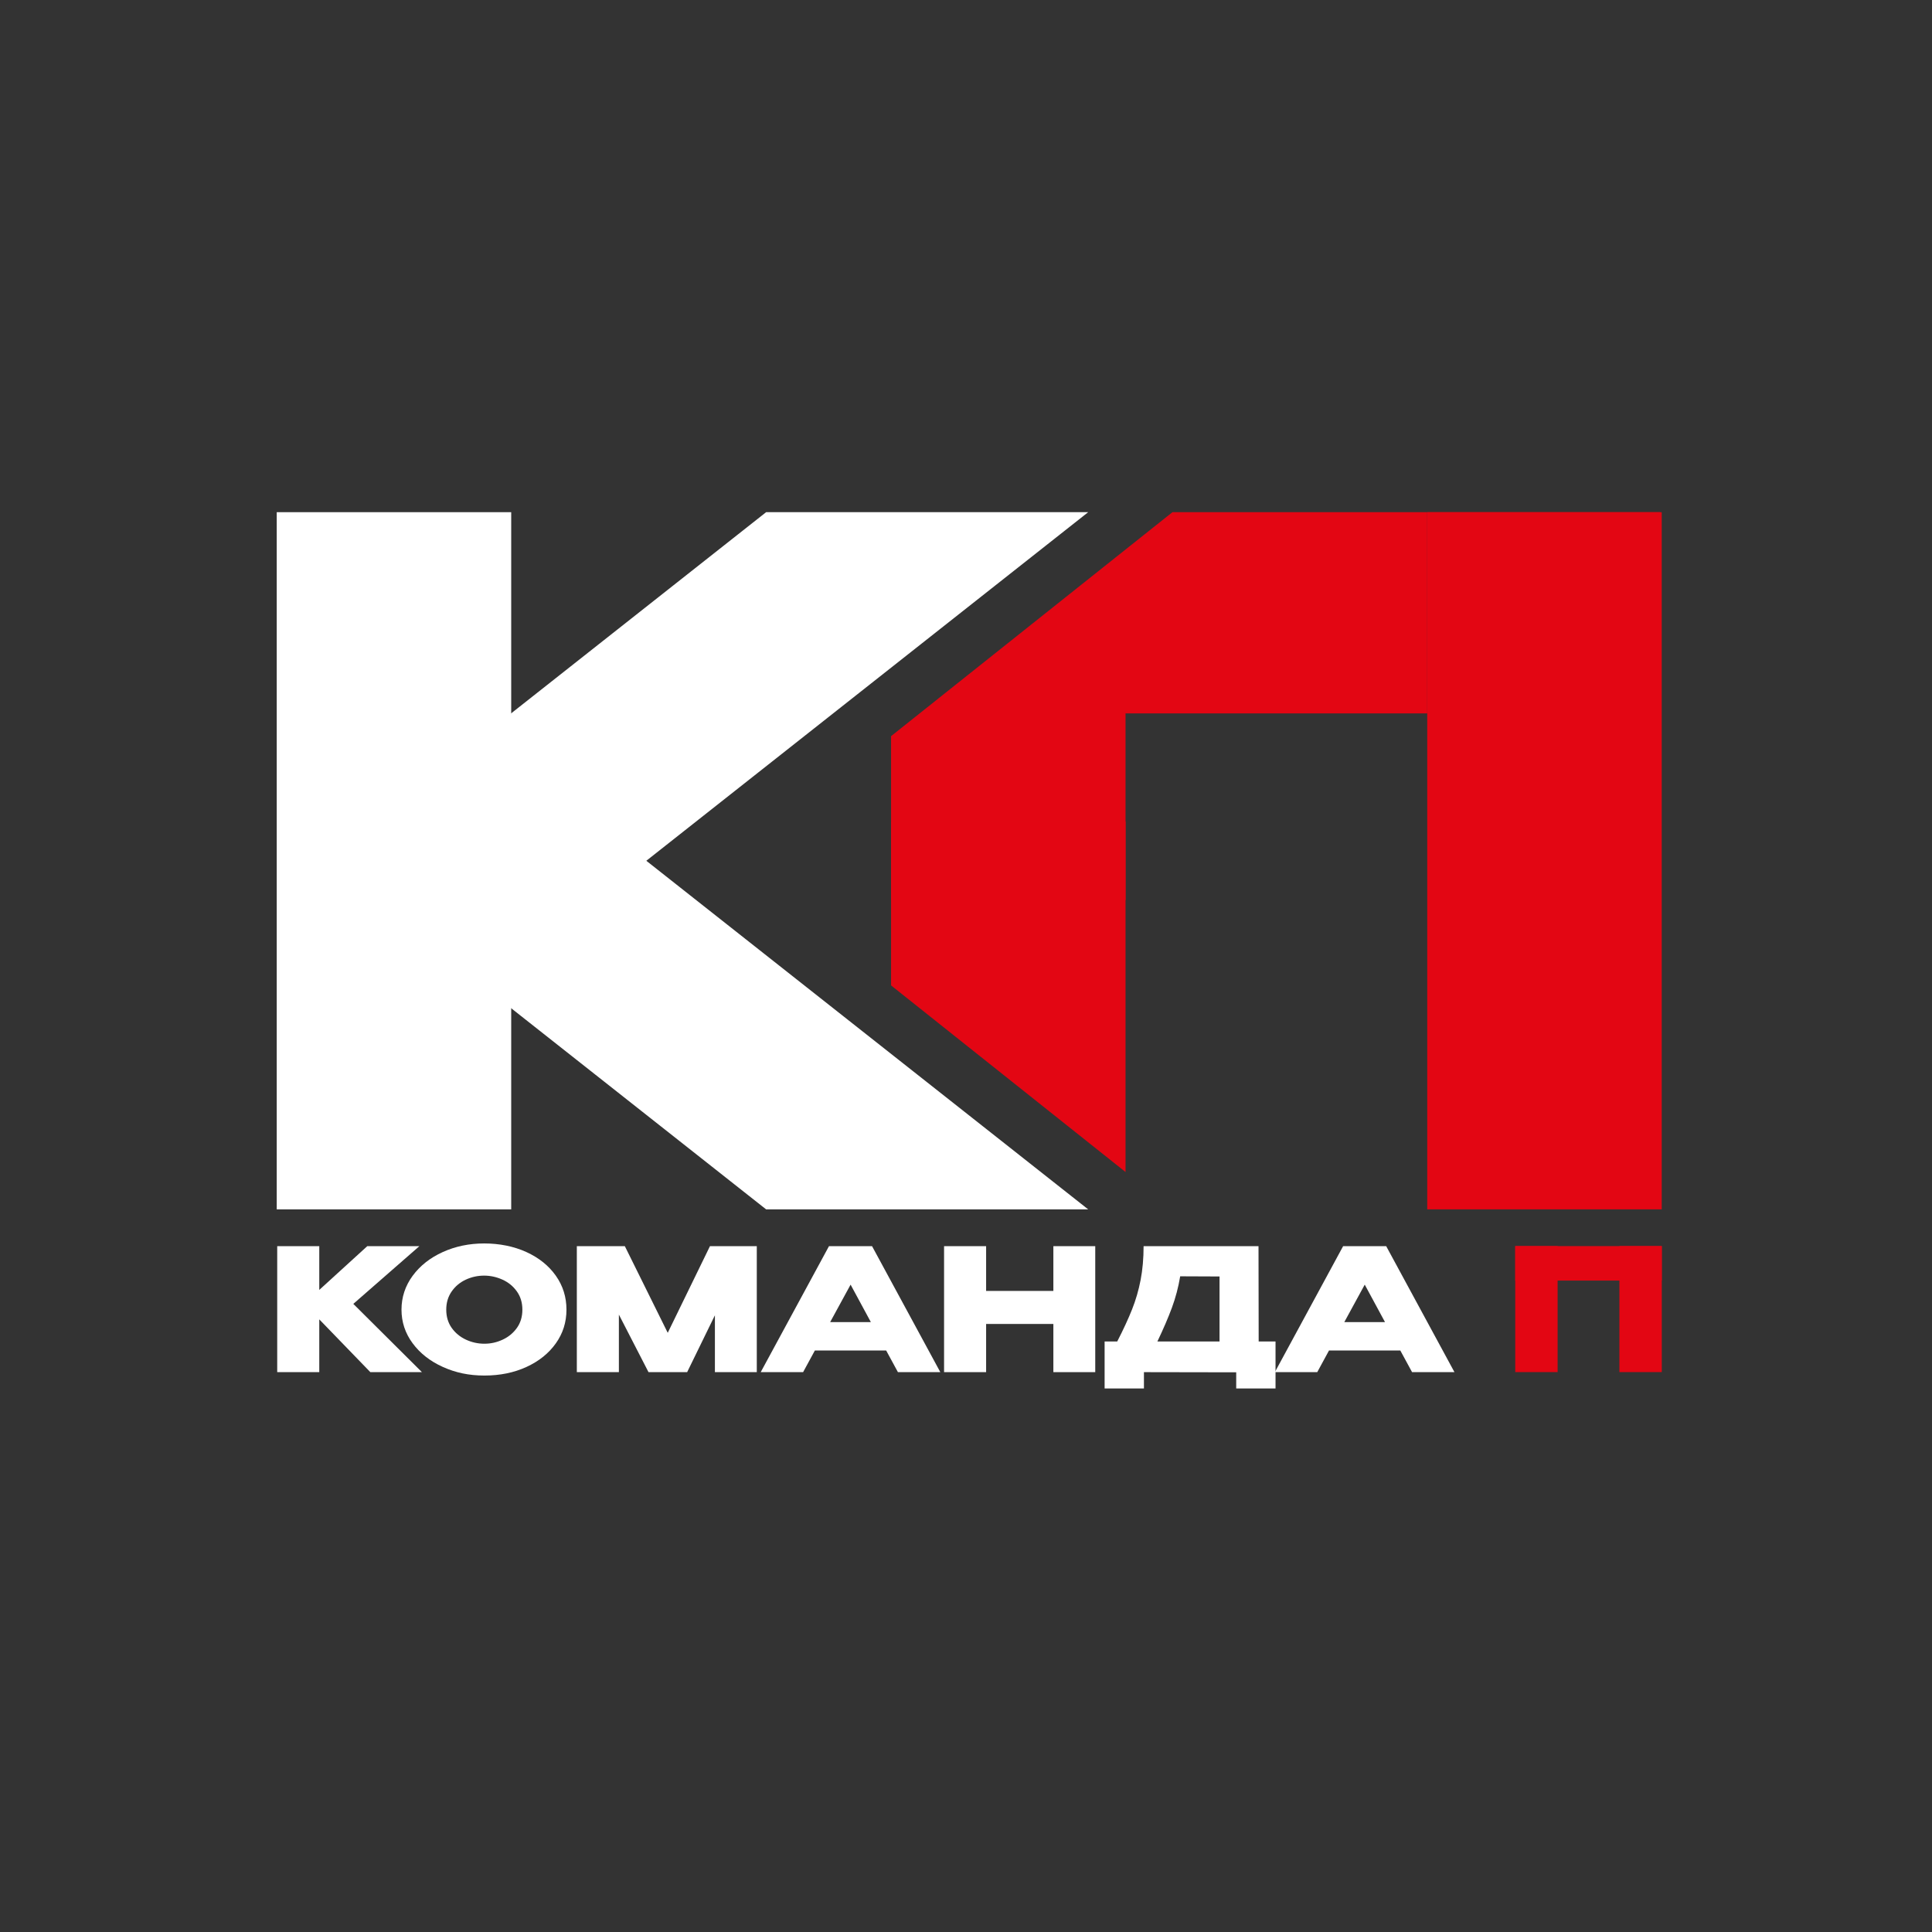 <?xml version="1.0" encoding="UTF-8"?> <svg xmlns="http://www.w3.org/2000/svg" id="_Слой_1" data-name="Слой 1" viewBox="0 0 1500 1500"><rect x="0" y="0" width="1500" height="1500" fill="#333333" stroke="none"/><defs><style> .cls-1 { fill: #fff; } .cls-2 { fill: #e30613; } </style></defs><rect class="cls-2" x="1219.93" y="923.98" width="26.77" height="113.76" transform="translate(252.46 2214.17) rotate(-90)"></rect><g><rect class="cls-2" x="1176.43" y="967.47" width="32.9" height="97.82"></rect><rect class="cls-2" x="1257.3" y="967.47" width="32.9" height="97.82"></rect></g><g><path class="cls-1" d="M274.31,1012.33l53.27,53h-40.05l-39.65-40.98v40.98h-32.65v-97.81h32.65v33.97l37.27-33.97h40.45l-51.29,44.81Z"></path><path class="cls-1" d="M408.67,972.08c9.74,4.45,17.36,10.58,22.87,18.37,5.51,7.8,8.26,16.59,8.26,26.37s-2.75,18.42-8.26,26.17c-5.51,7.75-13.11,13.86-22.8,18.31-9.69,4.45-20.58,6.67-32.65,6.67s-22.38-2.23-32.25-6.67c-9.87-4.45-17.69-10.57-23.46-18.37-5.77-7.8-8.66-16.5-8.66-26.11s2.89-18.46,8.66-26.3c5.77-7.84,13.57-13.99,23.4-18.44,9.82-4.45,20.55-6.67,32.19-6.67s22.98,2.23,32.71,6.67Zm-18.37,68.01c4.54-2.12,8.22-5.16,11.04-9.12,2.82-3.97,4.23-8.68,4.23-14.14s-1.43-10.2-4.3-14.21c-2.86-4.01-6.59-7.05-11.17-9.12-4.58-2.07-9.34-3.11-14.28-3.11s-9.78,1.06-14.28,3.17-8.13,5.18-10.91,9.19c-2.78,4.01-4.16,8.7-4.16,14.08s1.41,10.18,4.23,14.14c2.82,3.96,6.5,7,11.04,9.12,4.54,2.11,9.32,3.17,14.34,3.17s9.67-1.06,14.21-3.17Z"></path><path class="cls-1" d="M587.57,967.52v97.81h-32.52v-44.15l-21.55,44.15h-30l-23-44.68v44.68h-32.65v-97.81h37.27l33.31,67.28,32.78-67.28h36.35Z"></path><path class="cls-1" d="M730.06,1065.33h-32.91l-9.12-16.79h-55.38l-9.12,16.79h-32.91l53-97.81h33.44l53,97.81Zm-69.66-67.94l-15.86,29.08h31.59l-15.73-29.08Z"></path><path class="cls-1" d="M765.62,1002.28h52.21v-34.76h32.52v97.81h-32.52v-37.41h-52.21v37.41h-32.65v-97.81h32.65v34.76Z"></path><path class="cls-1" d="M977.23,1041.54h13.09v36.48h-30.53v-12.56l-71.64-.13v12.69h-30.53v-36.48h9.78c4.76-9.25,8.59-17.54,11.5-24.85,2.91-7.31,5.13-14.96,6.67-22.93,1.54-7.97,2.31-16.72,2.31-26.24h89.22l.13,74.02Zm-60.93-50.62c-1.41,8.46-3.55,16.57-6.41,24.32-2.86,7.75-6.63,16.52-11.3,26.3h48.25v-50.49l-30.53-.13Z"></path><path class="cls-1" d="M1129.24,1065.33h-32.91l-9.12-16.79h-55.38l-9.12,16.79h-32.91l53-97.81h33.44l53,97.81Zm-69.66-67.94l-15.86,29.08h31.59l-15.73-29.08Z"></path></g><rect class="cls-1" x="214.85" y="397.66" width="182.05" height="541.29"></rect><g><rect class="cls-2" x="1108.1" y="397.66" width="182.05" height="541.29"></rect><polygon class="cls-2" points="1108.1 397.66 1108.1 553.86 911.11 553.86 911.11 553.87 873.87 553.87 873.87 637.85 691.82 637.85 691.82 571.54 728.24 542.56 728.24 542.54 910.29 397.66 1108.1 397.66"></polygon><rect class="cls-2" x="691.82" y="637.85" width="182.05" height="60.92"></rect><rect class="cls-2" x="1108.1" y="397.66" width="180.81" height="156.2"></rect><polygon class="cls-2" points="873.87 637.85 873.87 909.95 691.82 765.07 691.82 637.85 873.87 637.85"></polygon></g><polygon class="cls-1" points="419.9 603.69 323.98 725.28 594.82 938.95 844.86 938.95 419.9 603.69"></polygon><polygon class="cls-1" points="419.9 732.92 323.98 611.34 594.82 397.66 844.86 397.66 419.9 732.92"></polygon></svg> 